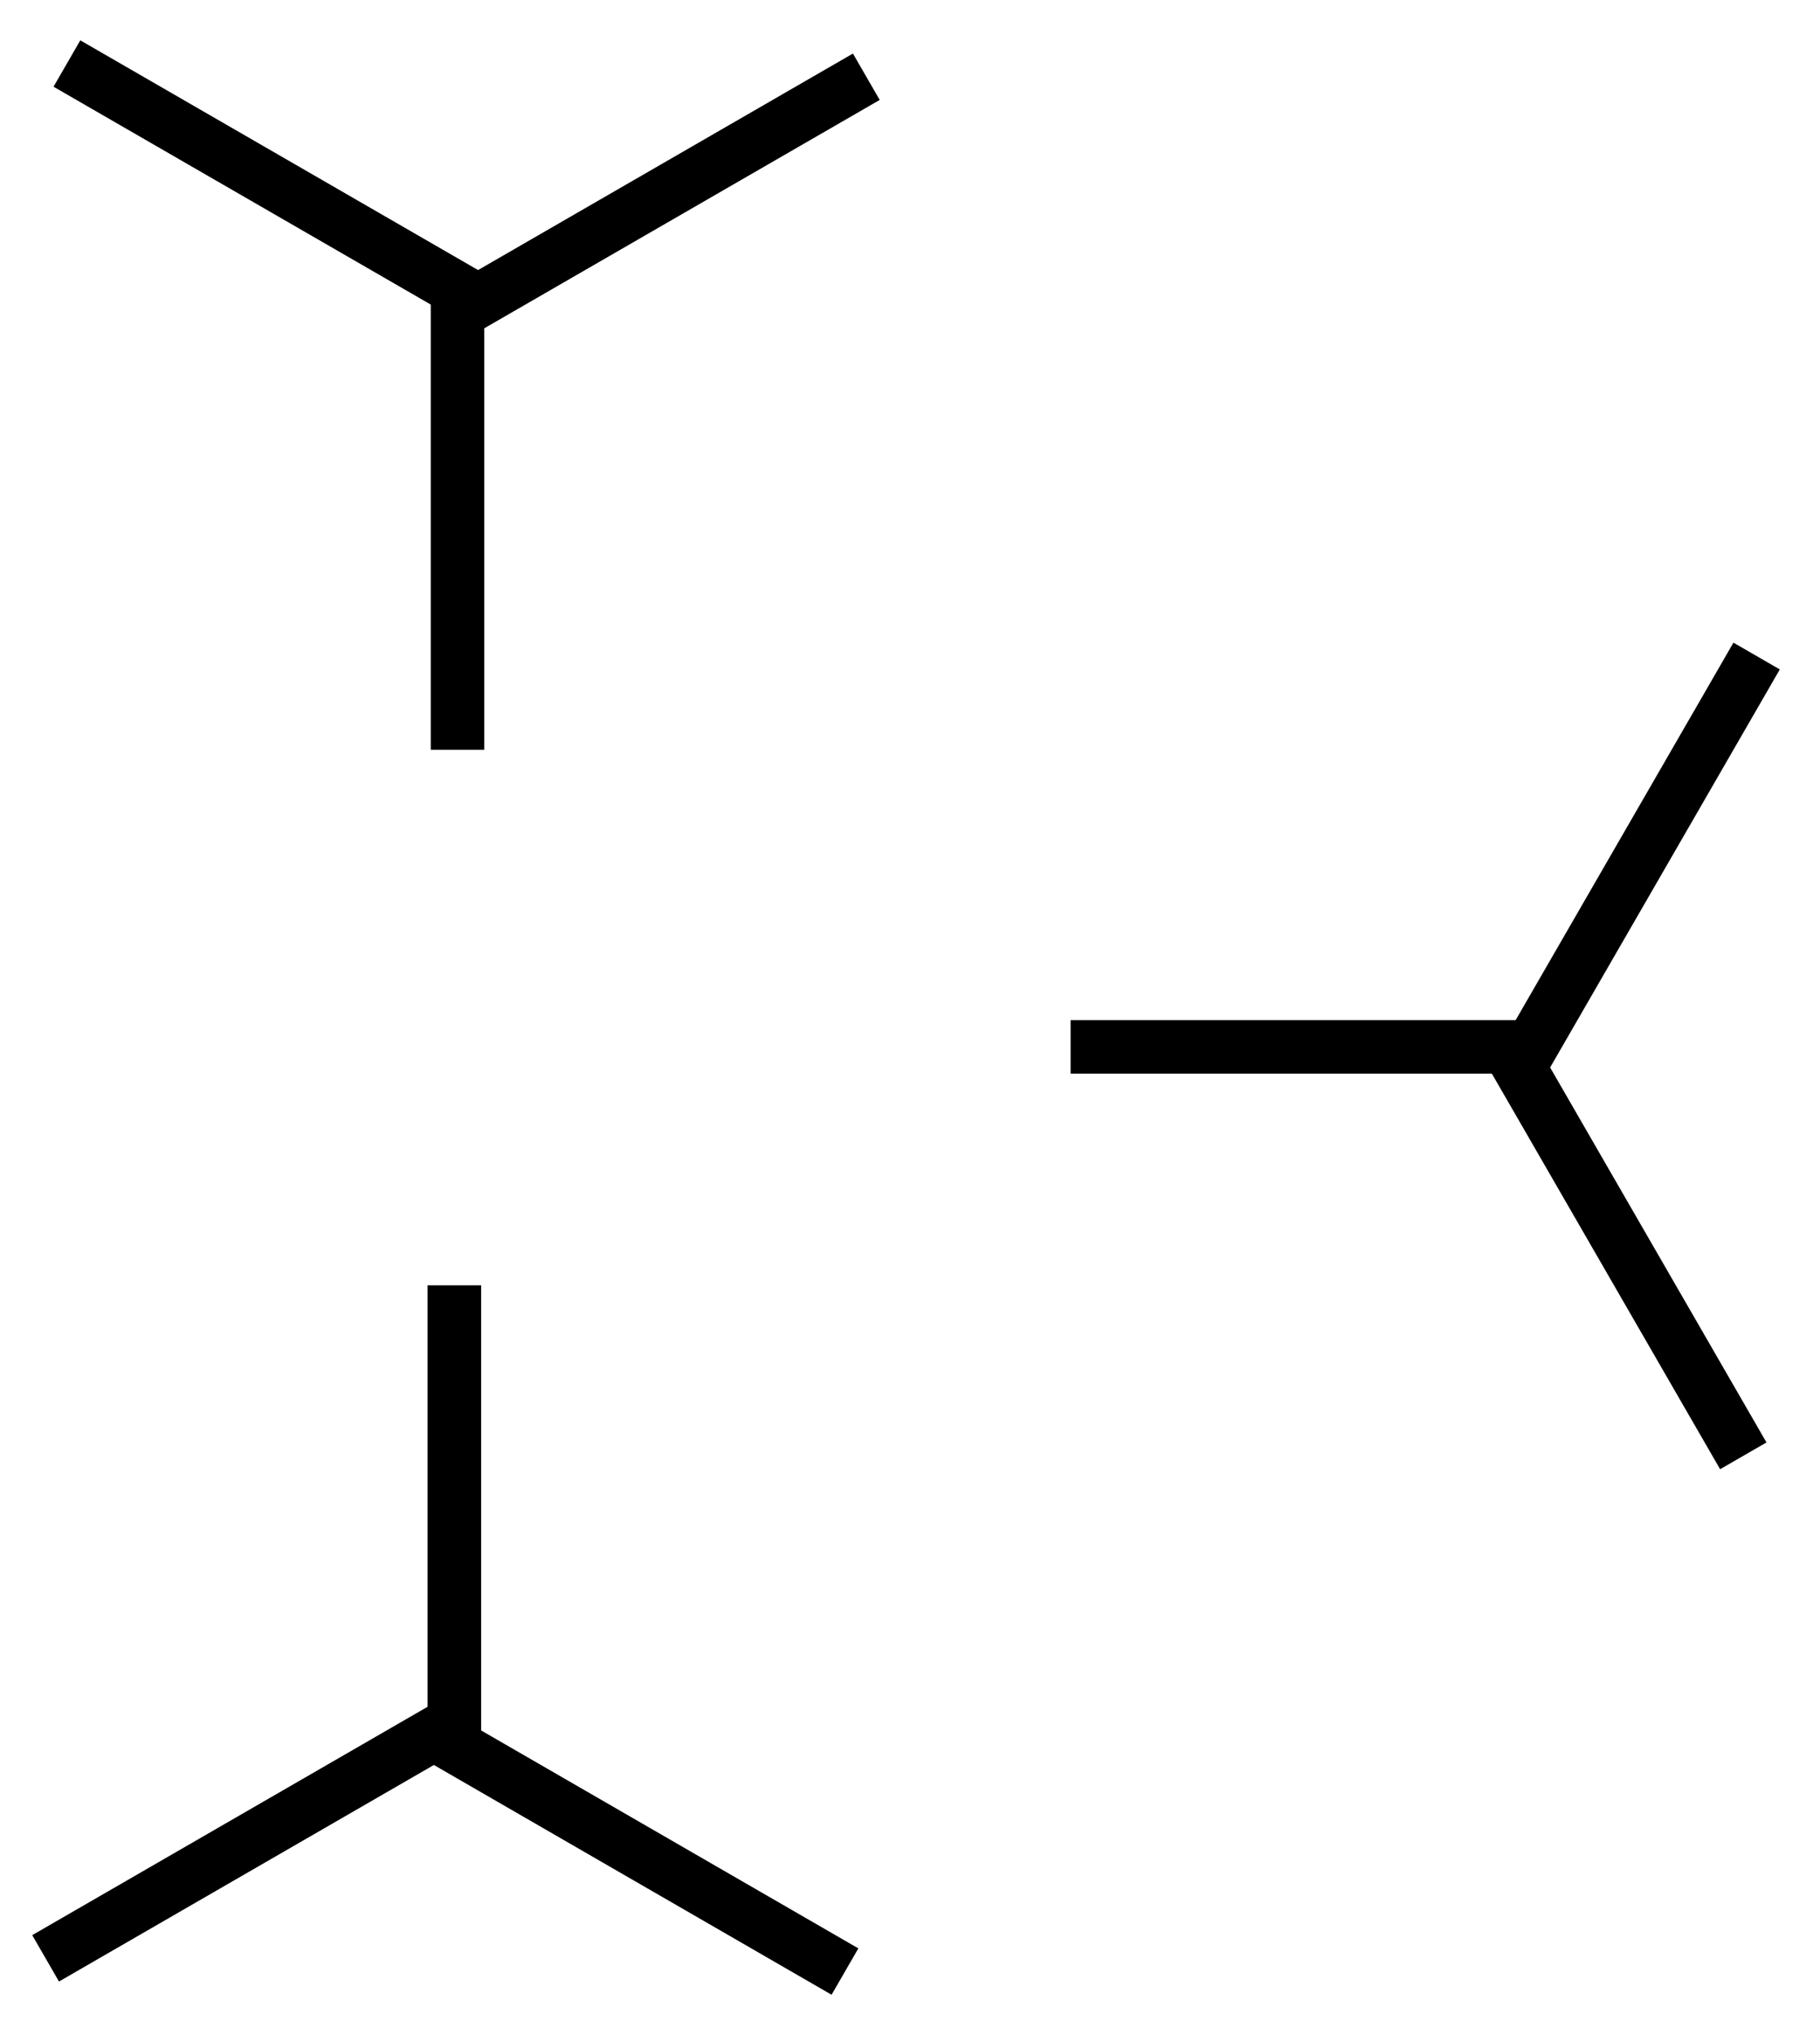 <svg width="34" height="38" viewBox="0 0 34 38" fill="none" xmlns="http://www.w3.org/2000/svg">
<line x1="20" y1="19.548" x2="28.667" y2="19.548" stroke="black"/>
<line x1="32.816" y1="12.25" x2="28.483" y2="19.756" stroke="black"/>
<line x1="32.567" y1="27.184" x2="28.234" y2="19.678" stroke="black"/>
<line x1="8.547" y1="14" x2="8.547" y2="5.333" stroke="black"/>
<line x1="1.25" y1="1.186" x2="8.756" y2="5.519" stroke="black"/>
<line x1="16.184" y1="1.433" x2="8.678" y2="5.766" stroke="black"/>
<line x1="8.488" y1="24" x2="8.488" y2="32.667" stroke="black"/>
<line x1="15.785" y1="36.814" x2="8.28" y2="32.48" stroke="black"/>
<line x1="0.852" y1="36.567" x2="8.357" y2="32.234" stroke="black"/>
</svg>
